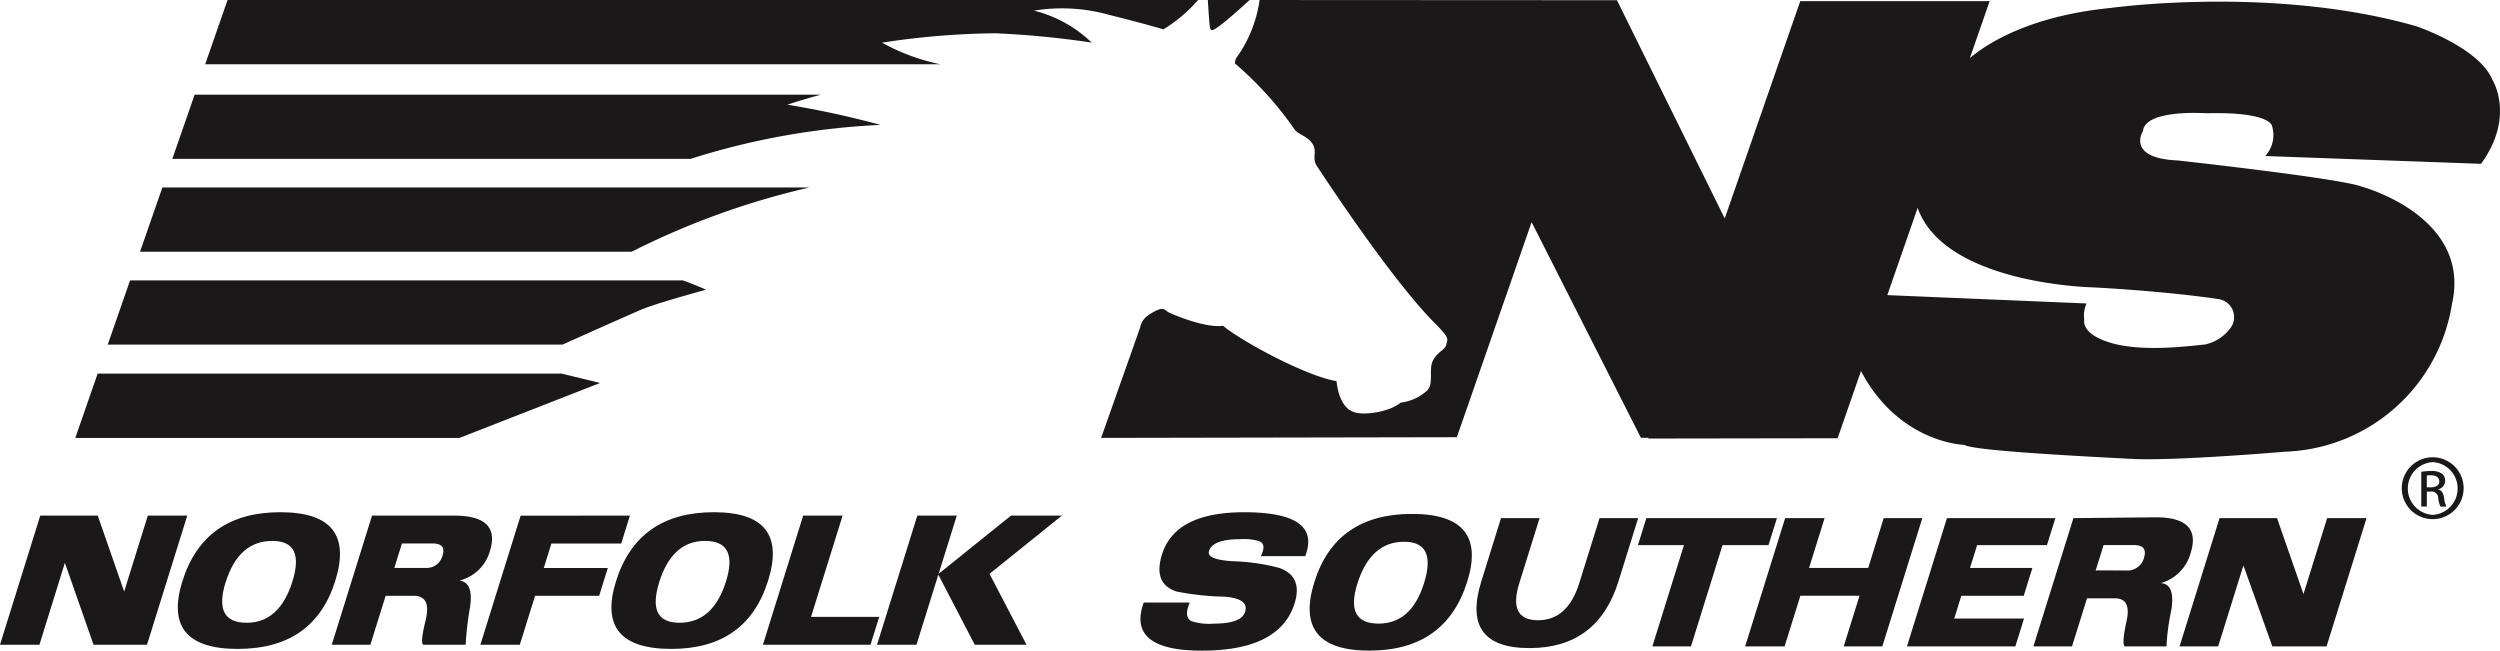<svg xmlns="http://www.w3.org/2000/svg" xmlns:xlink="http://www.w3.org/1999/xlink" width="196.522" height="51.145" viewBox="0 0 196.522 51.145"><defs><clipPath id="a"><rect width="196.522" height="51.145" fill="none"/></clipPath></defs><path d="M389.54,89.846l-1.862,5.97-2.076-5.97h-4.519l-3.144,10.081h3.035l1.985-6.366,2.275,6.366h4.26l3.144-10.081Z" transform="translate(-206.606 -49.116)" fill="#1a1818"/><g transform="translate(0 0)" clip-path="url(#a)"><path d="M260.186,100.061q5.358,0,6.993-5.24l1.551-4.974h-3.036L264.1,94.954q-.911,2.917-3.234,2.918-2.388,0-1.479-2.918l1.593-5.107h-3.033L256.4,94.821q-1.635,5.24,3.789,5.24" transform="translate(-139.956 -49.116)" fill="#1a1818"/><path d="M207.222,92.27h3.486q1.334-3.449-4.8-3.449-5.422,0-6.457,3.317-.724,2.322,1.156,2.918a21.113,21.113,0,0,0,3.685.4q2.024.134,1.693,1.194-.289.929-2.484.929a4.4,4.4,0,0,1-1.745-.2q-.607-.331-.125-1.459h-3.616q-1.373,3.782,4.567,3.781,6.131,0,7.291-3.715.66-2.122-1.2-2.786a16.035,16.035,0,0,0-3.709-.53q-2.024-.131-1.817-.8.289-.928,2.419-.928a4.2,4.2,0,0,1,1.443.132q.714.2.209,1.195" transform="translate(-108.107 -48.555)" fill="#1a1818"/><path d="M290.669,91.968l-2.482,7.959h-3.034l2.482-7.959h-3.616l.662-2.123h10.264l-.662,2.123Z" transform="translate(-155.263 -49.115)" fill="#1a1818"/><path d="M305.756,89.846h3.1l-1.22,3.913h4.648l1.219-3.913h3.035l-3.144,10.081h-3.035l1.242-3.979h-4.649l-1.241,3.979h-3.1Z" transform="translate(-165.427 -49.116)" fill="#1a1818"/><path d="M335.62,93.759h4.907l-.683,2.19h-4.906l-.558,1.79h5.488l-.683,2.189h-8.521l3.144-10.081h8.522l-.662,2.123h-5.488Z" transform="translate(-180.761 -49.116)" fill="#1a1818"/><path d="M235.138,89.113q6,0,4.349,5.307-1.7,5.438-7.7,5.439t-4.328-5.373q1.676-5.373,7.679-5.373m-4.3,5.505q-.972,3.118,1.674,3.118,2.581,0,3.575-3.184,1.014-3.25-1.569-3.25-2.646,0-3.68,3.316" transform="translate(-124.144 -48.715)" fill="#1a1818" fill-rule="evenodd"/><path d="M359.878,93.878a1.331,1.331,0,0,0,1.407-.995q.311-1-.787-1h-2.389l-.62,1.99Zm-3.071,2.189-1.179,3.78h-3.034l3.144-10.081,6.476-.067q3.615,0,2.746,2.787a3.377,3.377,0,0,1-2.358,2.387q1.14.067.843,2.056a18.768,18.768,0,0,0-.394,2.919h-3.227q-.324,0,.062-1.857.471-1.924-.884-1.923Z" transform="translate(-192.75 -49.035)" fill="#1a1818" fill-rule="evenodd"/><path d="M11.621,89.408h3.1L11.555,99.557h-4.2L5.1,93.122,3.1,99.557H0L3.165,89.408H7.684l2.075,5.97Z" transform="translate(0 -48.876)" fill="#1a1818"/><path d="M95.055,89.408,94.372,91.6H88.885l-.6,1.924H93.32l-.683,2.189H87.6l-1.2,3.847H83.3l3.165-10.149Z" transform="translate(-45.539 -48.876)" fill="#1a1818"/><path d="M135.454,89.408h3.1l-2.482,7.96h5.358l-.683,2.189h-8.456Z" transform="translate(-72.318 -48.876)" fill="#1a1818"/><path d="M155.249,89.408h3.1l-1.427,4.577,5.688-4.577h4l-5.688,4.577,2.91,5.572h-4.068L156.9,94.05l-1.717,5.506h-3.1Z" transform="translate(-83.139 -48.876)" fill="#1a1818"/><path d="M38.886,88.82q6,0,4.329,5.373t-7.68,5.372q-6,0-4.349-5.307,1.7-5.438,7.7-5.439m-4.3,5.506Q33.6,97.51,36.241,97.51q2.581,0,3.6-3.251.993-3.183-1.588-3.183-2.649,0-3.661,3.25" transform="translate(-16.853 -48.555)" fill="#1a1818" fill-rule="evenodd"/><path d="M64.9,93.52a1.291,1.291,0,0,0,1.344-.995q.29-.93-.808-.929H63.047l-.6,1.924Zm-3.135,2.189-1.2,3.847H57.53l3.165-10.148H67.15q3.681,0,2.812,2.785a3.326,3.326,0,0,1-2.4,2.322q1.12.133.843,2.057a24.645,24.645,0,0,0-.35,2.985H64.761q-.324,0,.148-1.924t-.95-1.923Z" transform="translate(-31.45 -48.876)" fill="#1a1818" fill-rule="evenodd"/><path d="M114.074,88.82q5.939,0,4.263,5.373t-7.614,5.372q-6,0-4.348-5.307,1.7-5.438,7.7-5.439m-4.3,5.506q-.992,3.184,1.589,3.184,2.647,0,3.661-3.251.993-3.183-1.654-3.183-2.582,0-3.6,3.25" transform="translate(-57.955 -48.555)" fill="#1a1818" fill-rule="evenodd"/><path d="M80.866,16.411H31.635l-1.756,5.051h40.73a58.083,58.083,0,0,1,14.938-2.673A72.182,72.182,0,0,0,78.223,17.2s1.027-.343,2.643-.791" transform="translate(-16.334 -8.971)" fill="#1a1818"/><path d="M14.815,64.786,13.059,69.84h30.2l11.05-4.32-3.021-.734Z" transform="translate(-7.139 -35.416)" fill="#1a1818"/><path d="M210.365,2.028c.267-.179,1.475-1.211,2.353-2.029h-3.285c.048.76.117,1.8.16,2.1.071.491.351.21.772-.07" transform="translate(-114.489 0.001)" fill="#1a1818"/><path d="M20.438,48.617l-1.756,5.05h35.74c2.453-1.1,5.471-2.444,6.116-2.72,1.229-.534,5.182-1.6,5.182-1.6s-.746-.332-1.822-.728Z" transform="translate(-10.213 -26.577)" fill="#1a1818"/><path d="M106.589,1.155C109.958,2,110.9,2.309,110.9,2.309A11.634,11.634,0,0,0,113.63,0H37.339L35.582,5.053H93.373a16.217,16.217,0,0,1-4.588-1.7A61.836,61.836,0,0,1,97.7,2.616a72.53,72.53,0,0,1,7.568.732A10.048,10.048,0,0,0,100.729.835a13.716,13.716,0,0,1,5.86.319" transform="translate(-19.451 0)" fill="#1a1818"/><path d="M24.279,37.564H62.921A61.35,61.35,0,0,1,76.9,32.511H26.036Z" transform="translate(-13.272 -17.773)" fill="#1a1818"/><path d="M282.464,12.264l16.952.613c2.724-3.751.879-6.631.879-6.631-1.055-2.528-5.973-4.185-5.973-4.185C283.078-1.164,270.3.624,270.3.624c-6.633.655-9.962,2.994-11.069,3.948L260.788.089H245.9L239.963,17.17,231.491.015h-.637l0,0L203.4,0a10.228,10.228,0,0,1-1.88,4.625l-.07.351a27.494,27.494,0,0,1,4.7,5.193c.281.421.982.491,1.4,1.123s-.069,1.122.351,1.754,5.824,8.913,9.334,12.422c1.194,1.193.913,1.193.842,1.614s-.7.562-1.052,1.264.07,1.754-.421,2.316a3.663,3.663,0,0,1-2.106.982c-.912.772-3.228,1.123-3.93.631,0,0-.912-.35-1.122-2.316-2.527-.421-7.72-3.3-8.913-4.352-1.4.211-4-.912-4.281-1.052s-.35-.491-1.122-.07-.982.7-1.122,1.263l-3.066,8.674,27.963-.054,5.878-16.906,8.592,16.951.593,0-.02.06,14.89-.024,1.836-5.282c3.006,5.691,8.133,5.807,8.133,5.807.681.468,9.862.926,13.2,1.1s12.034-.569,12.034-.569a13.758,13.758,0,0,0,13.088-11.6c1.581-6.933-7.116-9.243-7.116-9.243-1.757-.656-14.449-2.051-14.449-2.051-4.087-.175-2.723-2.31-2.723-2.31.176-1.744,4.962-1.4,4.962-1.4,5.094-.131,5.182,1,5.182,1a2.436,2.436,0,0,1-.526,2.353m-3.581,11.274a1.433,1.433,0,0,1,.835,2.266,3.382,3.382,0,0,1-2,1.286c-1.011.087-4.7.613-7.248-.087s-2.238-1.832-2.238-1.832a2.36,2.36,0,0,1,.176-1.307l-15.66-.656,2.385-6.859c2.135,6.028,13.756,6.248,13.756,6.248,6.414.35,9.992.939,9.992.939" transform="translate(-104.384 0.001)" fill="#1a1818"/><path d="M418.9,79.292a2.432,2.432,0,1,1-.011,0Zm-.011.381a2.076,2.076,0,0,0,.011,4.145,2.076,2.076,0,0,0,0-4.145Zm-.457,3.493h-.435V80.434a4.881,4.881,0,0,1,.772-.065,1.435,1.435,0,0,1,.849.207.653.653,0,0,1,.25.566.679.679,0,0,1-.533.664v.022c.239.044.4.261.457.664a2.248,2.248,0,0,0,.174.675h-.457a2.014,2.014,0,0,1-.185-.7.511.511,0,0,0-.588-.479h-.3Zm0-1.512h.316c.359,0,.664-.131.664-.468,0-.239-.174-.479-.664-.479a2.124,2.124,0,0,0-.316.022Z" transform="translate(-227.663 -43.346)" fill="#1a1818"/></g></svg>
